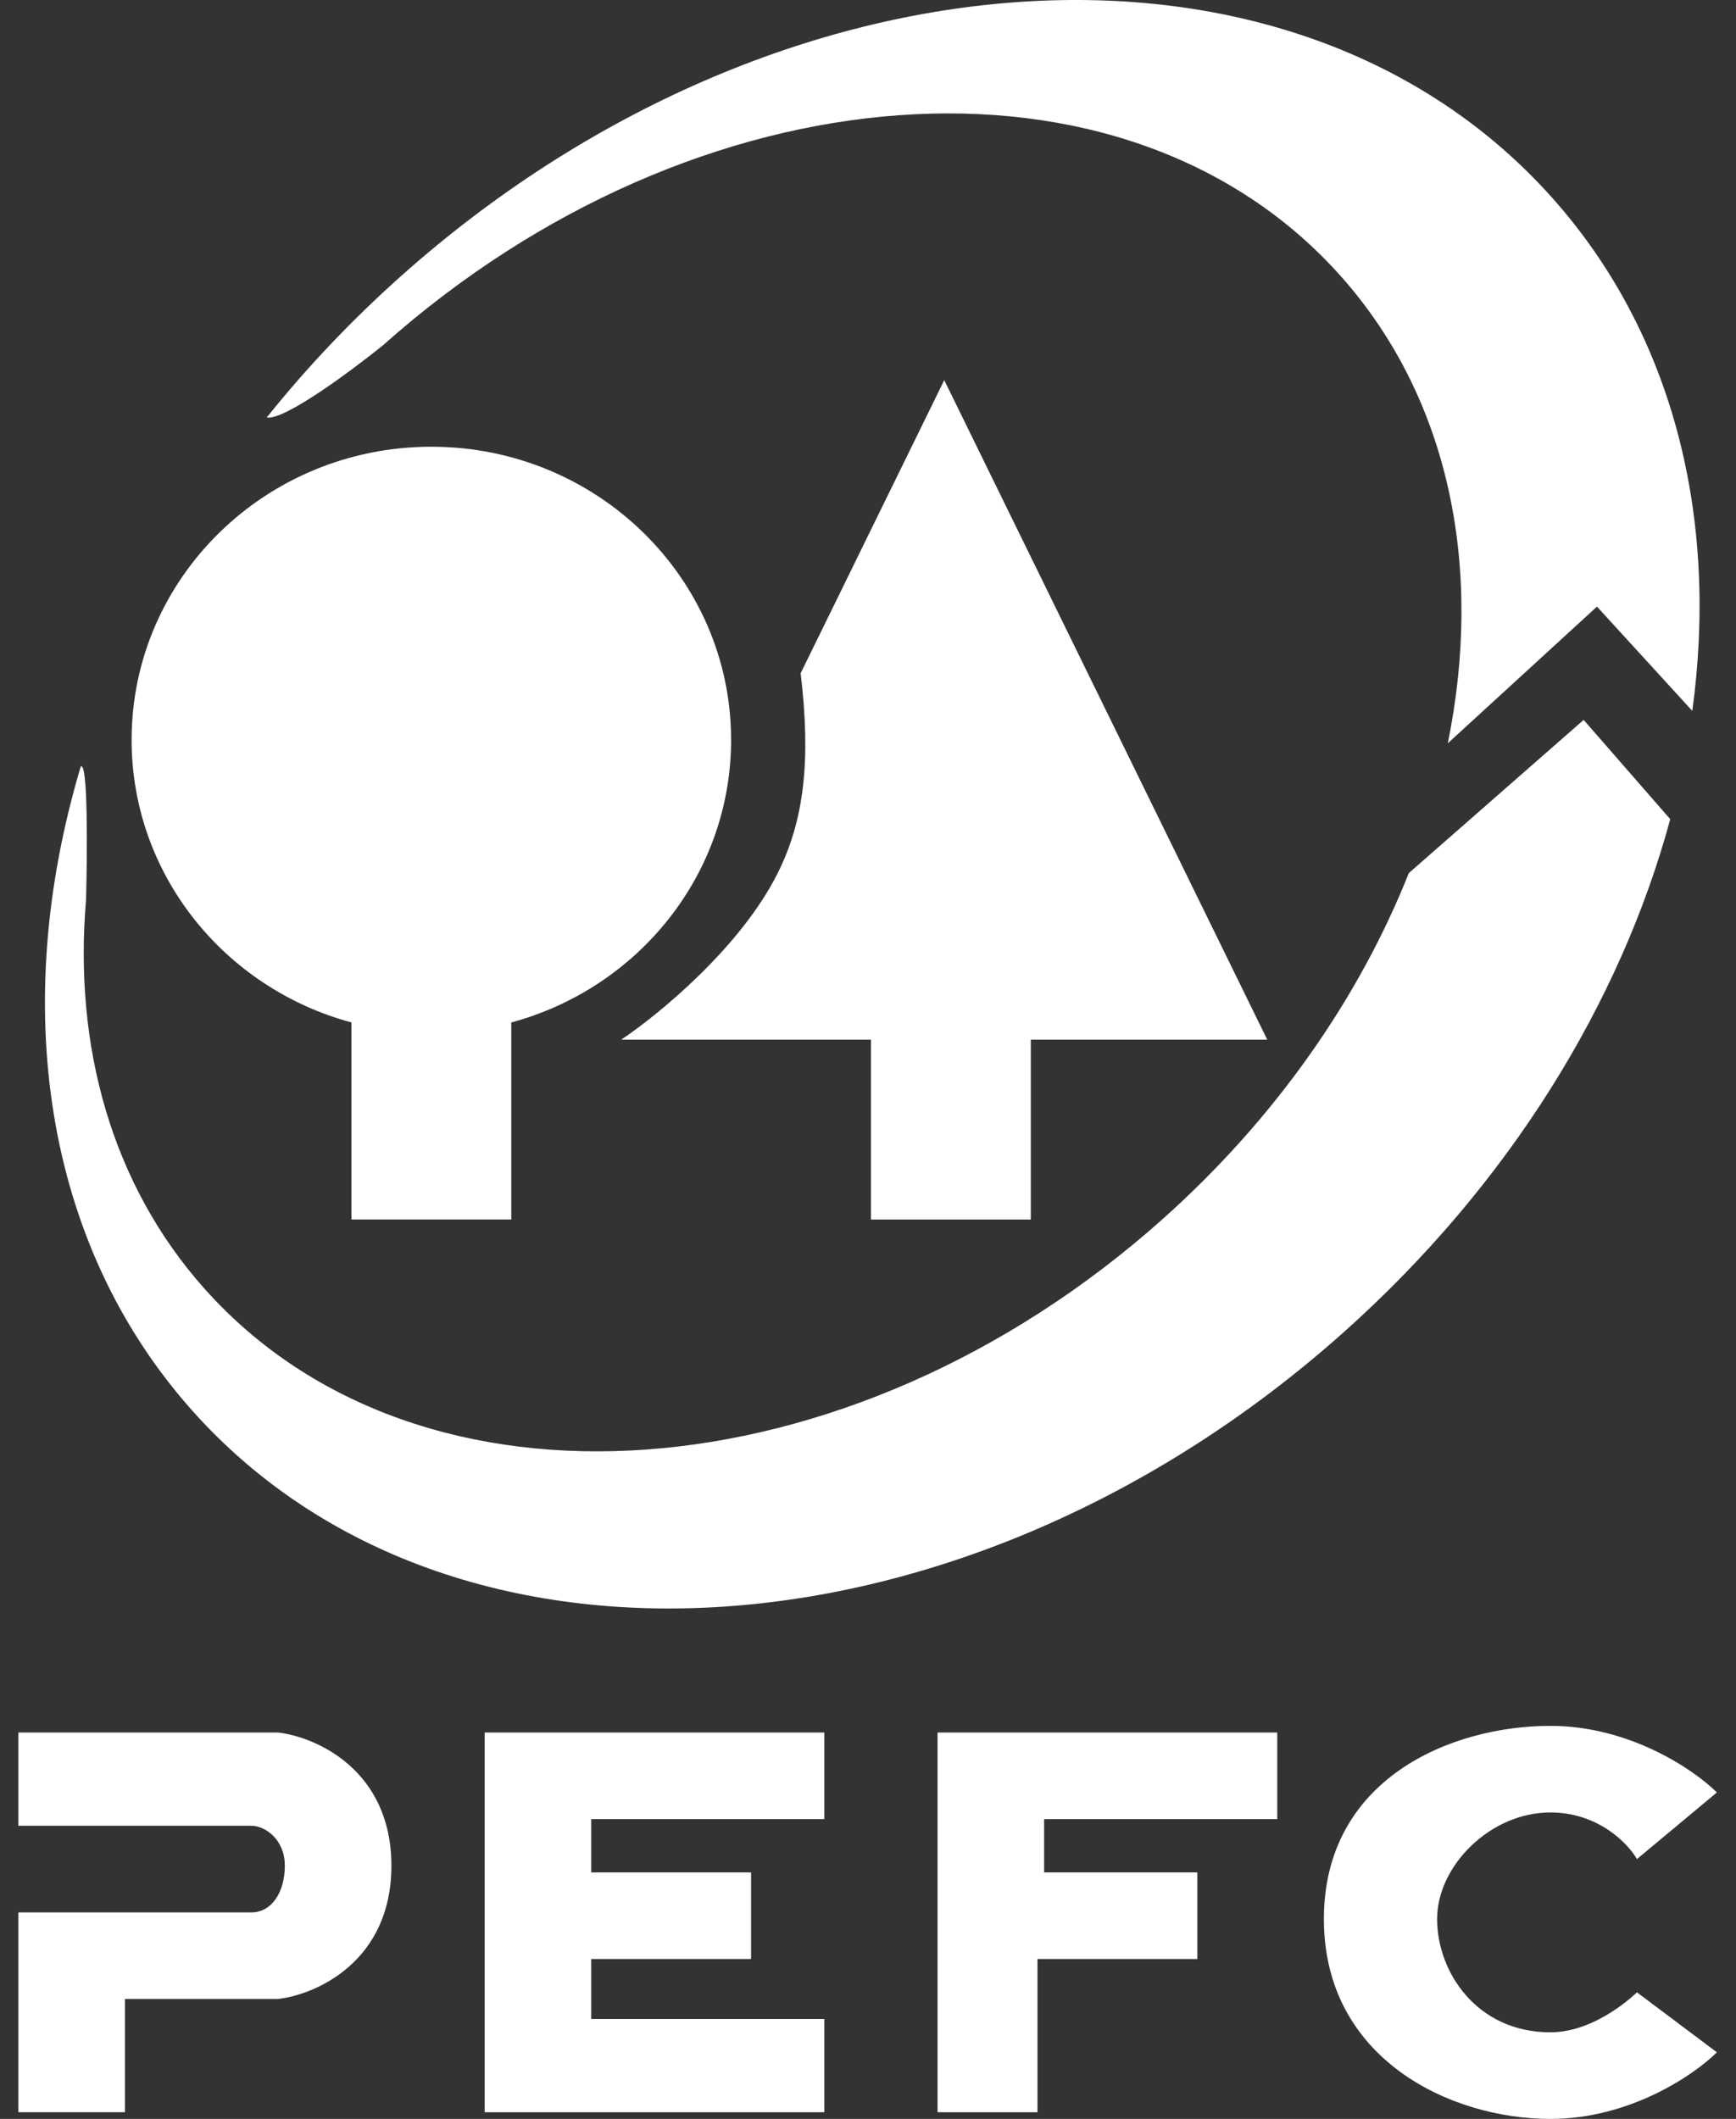 <svg width="59" height="72" viewBox="0 0 59 72" fill="none" xmlns="http://www.w3.org/2000/svg">
<rect x="0" y="0" width="59" height="72" fill="#333333" stroke="none"/>
<path d="M14.66 15.18C9.034 15.18 4.473 19.64 4.473 25.141C4.473 29.722 7.636 33.581 11.944 34.743V41.439H17.377V34.743C21.684 33.581 24.847 29.722 24.847 25.141C24.847 19.64 20.286 15.18 14.66 15.18Z" fill="white"/>
<path d="M43.069 35.328L32.091 12.917L27.211 22.877C27.563 25.82 27.337 27.858 26.431 29.669C25.164 32.204 22.357 34.498 21.112 35.328H29.601V41.44H35.033V35.328H43.069Z" fill="white"/>
<path d="M52.761 6.73C43.923 -3.189 26.409 -2.007 13.642 9.37C11.945 10.881 10.418 12.497 9.066 14.186C9.661 14.295 11.95 12.594 13.02 11.73C23.684 2.228 38.255 1.176 45.565 9.38C49.291 13.561 50.412 19.338 49.205 25.257L54.275 20.613L57.515 24.156C58.405 17.642 56.904 11.379 52.761 6.73Z" fill="white"/>
<path d="M6.529 47.927C15.367 57.845 32.881 56.663 45.647 45.287C51.308 40.242 55.085 34.04 56.765 27.835L53.822 24.462L47.88 29.668C46.204 33.881 43.376 37.982 39.495 41.441C28.832 50.943 14.261 51.995 6.95 43.79C3.786 40.239 2.5 35.537 2.924 30.574C2.967 28.989 2.992 25.865 2.745 26.046C0.34 34.091 1.446 42.223 6.529 47.927Z" fill="white"/>
<path d="M0.625 58.871V61.813V62.04H8.548C9.001 62.04 9.68 62.493 9.68 63.398C9.68 64.304 9.227 64.983 8.548 64.983H0.625V71.774H4.247V67.925H9.454C10.736 67.775 13.302 66.658 13.302 63.398C13.302 60.138 10.736 59.022 9.454 58.871H0.625Z" fill="white"/>
<path d="M28.016 58.871H16.471V71.774H28.016V68.605H20.093V66.567H25.526V63.624H20.093V61.813H28.016V58.871Z" fill="white"/>
<path d="M31.864 58.871V71.774H35.26V66.567H40.693V63.624H35.486V61.813H43.41V58.871H31.864Z" fill="white"/>
<path d="M55.633 63.172L58.35 60.908C57.595 60.154 55.407 58.645 52.691 58.645C49.295 58.645 44.994 60.456 44.994 65.209C44.994 69.963 49.295 72.001 52.691 72.001C55.407 72.001 57.595 70.491 58.35 69.737L55.633 67.699C55.633 67.699 54.275 69.058 52.691 69.058C50.201 69.058 48.842 67.02 48.842 65.209C48.842 63.398 50.653 61.587 52.691 61.587C54.321 61.587 55.332 62.644 55.633 63.172Z" fill="white"/>
</svg>
